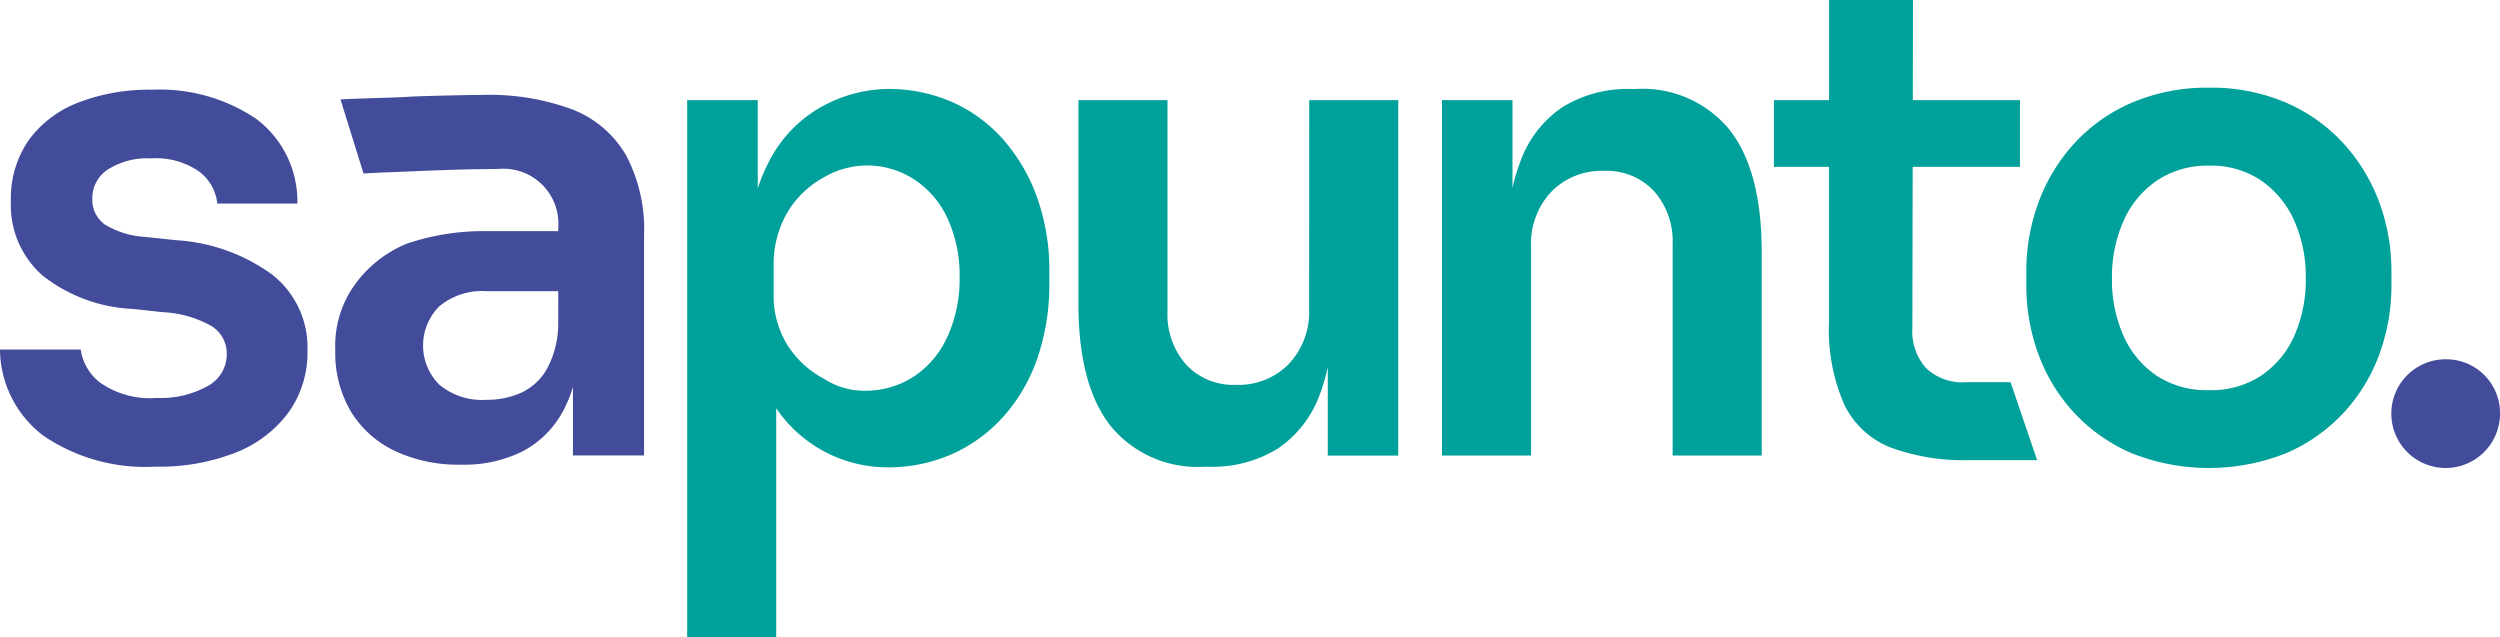 <svg id="logotipo_positivo" data-name="logotipo positivo" xmlns="http://www.w3.org/2000/svg" xmlns:xlink="http://www.w3.org/1999/xlink" width="129.339" height="32.977" viewBox="0 0 129.339 32.977">
  <defs>
    <clipPath id="clip-path">
      <rect id="Rettangolo_13" data-name="Rettangolo 13" width="129.339" height="32.977" fill="none"/>
    </clipPath>
  </defs>
  <g id="Raggruppa_2" data-name="Raggruppa 2" clip-path="url(#clip-path)">
    <path id="Tracciato_1" data-name="Tracciato 1" d="M14.1,17.88a9.389,9.389,0,0,0-4.988-1.795l-1.59-.169a4.534,4.534,0,0,1-2.1-.643,1.577,1.577,0,0,1-.646-1.354,1.763,1.763,0,0,1,.8-1.49,3.8,3.8,0,0,1,2.253-.576,3.88,3.88,0,0,1,2.47.678,2.383,2.383,0,0,1,.944,1.659h4.142a5.333,5.333,0,0,0-2.153-4.4A8.941,8.941,0,0,0,7.854,8.3a10.121,10.121,0,0,0-3.794.66A5.7,5.7,0,0,0,1.491,10.9a5.3,5.3,0,0,0-.928,3.183A4.839,4.839,0,0,0,2.187,17.9,8.093,8.093,0,0,0,6.86,19.64l1.558.169a5.631,5.631,0,0,1,2.568.745,1.679,1.679,0,0,1,.746,1.422,1.867,1.867,0,0,1-.995,1.659,4.959,4.959,0,0,1-2.618.609A4.489,4.489,0,0,1,5.2,23.467,2.616,2.616,0,0,1,4.176,21.74H0a5.644,5.644,0,0,0,2.237,4.453A9.378,9.378,0,0,0,8.053,27.8a10.772,10.772,0,0,0,4.142-.728,6.2,6.2,0,0,0,2.735-2.082,5.3,5.3,0,0,0,.977-3.183A4.782,4.782,0,0,0,14.1,17.88" transform="translate(0 -3.658)" fill="#424c9b"/>
    <path id="Tracciato_2" data-name="Tracciato 2" d="M43.944,9.526a12.4,12.4,0,0,0-4.623-.745c-.6,0-3.264.056-3.894.1s-2.952.091-3.459.136l1.19,3.831c.618-.045,1.883-.085,2.667-.119s1.562-.062,2.336-.085,1.436-.02,1.989-.034a2.844,2.844,0,0,1,3.082,3.051v.169H39.586a12.346,12.346,0,0,0-4.176.643,6.2,6.2,0,0,0-2.751,2.194,5.4,5.4,0,0,0-.962,3.319,5.963,5.963,0,0,0,.812,3.183A5.346,5.346,0,0,0,34.78,27.2a7.7,7.7,0,0,0,3.414.711,6.764,6.764,0,0,0,3.2-.694A5.021,5.021,0,0,0,43.447,25.2a6.554,6.554,0,0,0,.546-1.315v3.549h3.679V16.061a8.193,8.193,0,0,0-.945-4.182,5.524,5.524,0,0,0-2.784-2.353m-.712,11.106a4.916,4.916,0,0,1-.6,2.353A2.972,2.972,0,0,1,41.293,24.2a4.364,4.364,0,0,1-1.773.356,3.467,3.467,0,0,1-2.436-.779,2.864,2.864,0,0,1,0-4.063,3.467,3.467,0,0,1,2.436-.779h3.712Z" transform="translate(-14.351 -3.871)" fill="#424c9b"/>
    <path id="Tracciato_3" data-name="Tracciato 3" d="M81.4,10.945a7.744,7.744,0,0,0-2.651-2,8.168,8.168,0,0,0-3.464-.711,7.272,7.272,0,0,0-3.39.931,6.746,6.746,0,0,0-2.7,2.828,8.543,8.543,0,0,0-.58,1.389V8.811H64.964v27.8H69.57V24.752a6.96,6.96,0,0,0,5.711,3.056,8.133,8.133,0,0,0,3.481-.728,7.9,7.9,0,0,0,2.667-2.015,8.886,8.886,0,0,0,1.69-3.014,11.614,11.614,0,0,0,.58-3.724v-.711a11.074,11.074,0,0,0-.6-3.674,9.146,9.146,0,0,0-1.707-3m-2.95,10.074A4.847,4.847,0,0,1,76.707,23.1a4.58,4.58,0,0,1-2.586.745,3.8,3.8,0,0,1-2.065-.609,4.993,4.993,0,0,1-1.889-1.727,4.845,4.845,0,0,1-.73-2.709V17.446a5.326,5.326,0,0,1,.713-2.828,4.922,4.922,0,0,1,1.856-1.795,4.435,4.435,0,0,1,4.716.1,4.82,4.82,0,0,1,1.723,2.031,7.055,7.055,0,0,1,.613,3.031,7.193,7.193,0,0,1-.613,3.031" transform="translate(-29.412 -3.631)" fill="#00a19a"/>
    <path id="Tracciato_4" data-name="Tracciato 4" d="M113.884,20.067a3.926,3.926,0,0,1-1.045,2.844,3.626,3.626,0,0,1-2.734,1.084,3.334,3.334,0,0,1-2.585-1.05,3.9,3.9,0,0,1-.962-2.743V9.265h-4.607V19.8q0,4.2,1.658,6.315a5.812,5.812,0,0,0,4.871,2.116h.2a6.412,6.412,0,0,0,3.6-.948,5.733,5.733,0,0,0,2.17-2.827,9.6,9.6,0,0,0,.4-1.383v4.583h3.646V9.265h-4.605Z" transform="translate(-46.157 -4.085)" fill="#00a19a"/>
    <path id="Tracciato_5" data-name="Tracciato 5" d="M146.343,8.236h-.2a6.41,6.41,0,0,0-3.6.948,5.729,5.729,0,0,0-2.17,2.827,9.452,9.452,0,0,0-.4,1.339V8.811h-3.646V27.2h4.606V16.4a3.928,3.928,0,0,1,1.045-2.844,3.627,3.627,0,0,1,2.734-1.084,3.334,3.334,0,0,1,2.585,1.05,3.9,3.9,0,0,1,.962,2.743V27.2h4.607V16.667q0-4.2-1.658-6.315a5.813,5.813,0,0,0-4.871-2.116" transform="translate(-61.724 -3.631)" fill="#00a19a"/>
    <path id="Tracciato_6" data-name="Tracciato 6" d="M177.612,19.775a2.716,2.716,0,0,1-2.037-.728,2.852,2.852,0,0,1-.713-2.083l.016-8.33h5.551V5.181h-5.544L174.895,0h-4.342V5.181H167.7V8.634h2.85V16.66a9.678,9.678,0,0,0,.779,4.249,4.484,4.484,0,0,0,2.386,2.235,10.972,10.972,0,0,0,4.126.66h3.475l-1.373-4.03Z" transform="translate(-75.925 0)" fill="#00a19a"/>
    <path id="Tracciato_7" data-name="Tracciato 7" d="M207.946,10.975a8.709,8.709,0,0,0-2.978-2.1,9.815,9.815,0,0,0-3.95-.762,9.935,9.935,0,0,0-3.965.762,8.654,8.654,0,0,0-2.993,2.1,9.258,9.258,0,0,0-1.862,3.048,10.22,10.22,0,0,0-.638,3.606v.711a10.237,10.237,0,0,0,.622,3.556,9.033,9.033,0,0,0,1.831,3.014,8.837,8.837,0,0,0,2.962,2.1,10.811,10.811,0,0,0,8.058,0,8.826,8.826,0,0,0,2.962-2.1,9.033,9.033,0,0,0,1.831-3.014,10.238,10.238,0,0,0,.622-3.556v-.711a10.257,10.257,0,0,0-.637-3.606,9.286,9.286,0,0,0-1.862-3.048m-2.516,9.956A4.875,4.875,0,0,1,203.725,23a4.679,4.679,0,0,1-2.707.762A4.739,4.739,0,0,1,198.279,23a4.854,4.854,0,0,1-1.7-2.066,7.116,7.116,0,0,1-.589-2.963,7.081,7.081,0,0,1,.606-2.98,4.9,4.9,0,0,1,1.734-2.082,4.7,4.7,0,0,1,2.691-.762,4.625,4.625,0,0,1,2.675.762,4.968,4.968,0,0,1,1.721,2.082,7.105,7.105,0,0,1,.6,2.98,7.152,7.152,0,0,1-.587,2.963" transform="translate(-86.726 -3.577)" fill="#00a19a"/>
    <path id="Tracciato_8" data-name="Tracciato 8" d="M229.035,33.243a2.812,2.812,0,1,0,2.752,2.811,2.782,2.782,0,0,0-2.752-2.811" transform="translate(-102.447 -14.655)" fill="#424c9b"/>
  </g>
</svg>
